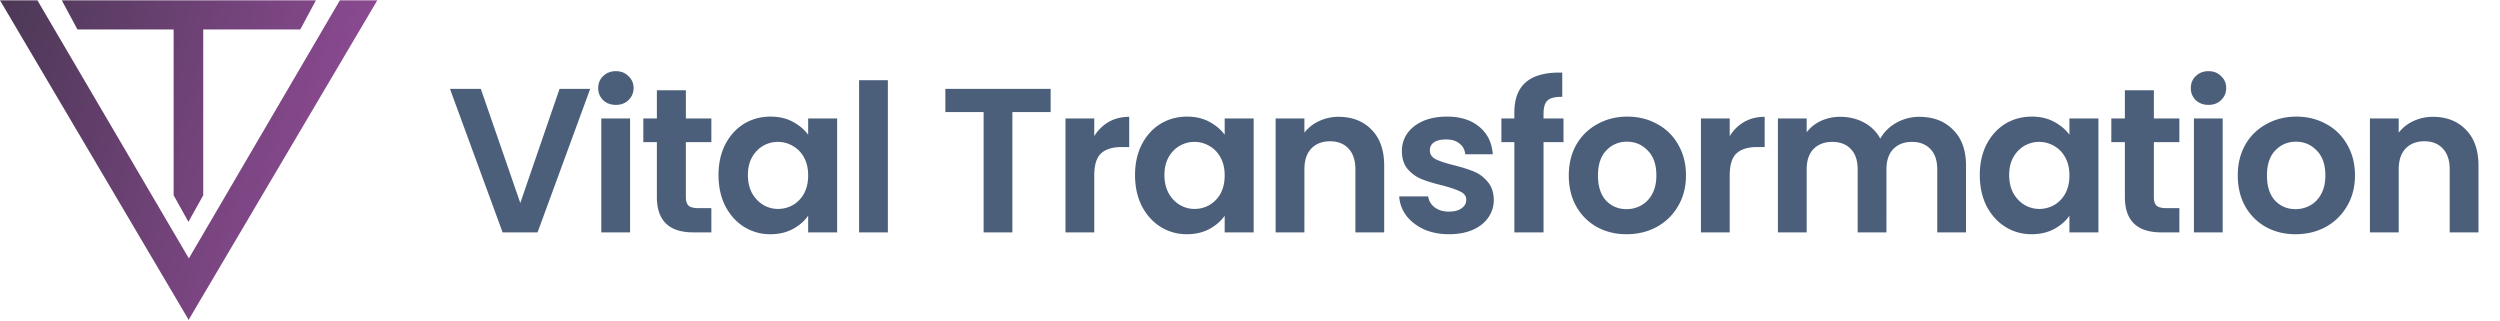 <svg xmlns="http://www.w3.org/2000/svg" width="312" height="40" fill="none"><path fill="url(#a)" fill-rule="evenodd" d="M4.67.042H0l23.516 39.824v.092l.027-.046.027.046v-.092L47.086.042h-4.671L23.57 32.247 4.67.042Zm3.042 0H23.57v3.584V.042h15.858L37.473 3.68h-12.11v20.692l-1.847 3.313-1.847-3.313V3.68H9.667L7.712.042Z" clip-rule="evenodd"/><path fill="#4B5F7B" d="M73.657 11.089 67.088 29h-4.362l-6.57-17.911h3.85l4.927 14.242 4.901-14.242h3.823Zm3.207 2.001c-.633 0-1.164-.196-1.592-.59a2.058 2.058 0 0 1-.615-1.514c0-.599.205-1.095.615-1.488.428-.41.959-.616 1.591-.616.633 0 1.155.205 1.566.616.427.393.641.89.641 1.488 0 .599-.213 1.103-.641 1.514-.41.394-.933.59-1.566.59Zm1.77 1.694V29h-3.592V14.784h3.592Zm6.962 2.95v6.878c0 .479.112.83.334 1.052.24.205.633.308 1.18.308h1.668V29H86.52c-3.028 0-4.542-1.471-4.542-4.414v-6.851h-1.693v-2.951h1.693v-3.516h3.618v3.516h3.182v2.95h-3.182Zm4.073 4.107c0-1.437.282-2.712.847-3.824.581-1.112 1.36-1.967 2.335-2.566.992-.599 2.095-.898 3.31-.898 1.06 0 1.984.214 2.771.641.804.428 1.446.967 1.925 1.617v-2.027h3.618V29h-3.618v-2.078c-.462.667-1.104 1.223-1.925 1.667-.804.428-1.736.642-2.797.642a6.106 6.106 0 0 1-3.284-.924c-.975-.616-1.754-1.48-2.335-2.592-.565-1.129-.847-2.42-.847-3.874Zm11.188.051c0-.872-.171-1.617-.513-2.232-.343-.634-.804-1.113-1.386-1.438a3.632 3.632 0 0 0-1.873-.513 3.64 3.64 0 0 0-1.848.488c-.564.325-1.026.804-1.386 1.437-.342.616-.513 1.351-.513 2.207 0 .855.171 1.608.513 2.258.36.633.822 1.12 1.386 1.462a3.588 3.588 0 0 0 1.848.514 3.78 3.78 0 0 0 1.873-.488 3.74 3.74 0 0 0 1.386-1.437c.342-.633.513-1.386.513-2.258Zm9.949-11.881V29h-3.592V10.011h3.592Zm20.313 1.078v2.9h-4.772V29h-3.593V13.988h-4.773v-2.9h13.138Zm5.444 5.902a5.083 5.083 0 0 1 1.797-1.77c.752-.428 1.608-.642 2.566-.642v3.772h-.95c-1.129 0-1.984.265-2.566.795-.564.53-.847 1.454-.847 2.772V29h-3.592V14.784h3.592v2.207Zm5.089 4.85c0-1.437.282-2.712.847-3.824.581-1.112 1.36-1.967 2.335-2.566.992-.599 2.095-.898 3.31-.898 1.061 0 1.984.214 2.771.641.804.428 1.446.967 1.925 1.617v-2.027h3.618V29h-3.618v-2.078c-.462.667-1.103 1.223-1.925 1.667-.804.428-1.736.642-2.797.642a6.105 6.105 0 0 1-3.284-.924c-.975-.616-1.754-1.48-2.335-2.592-.565-1.129-.847-2.42-.847-3.874Zm11.188.051c0-.872-.171-1.617-.513-2.232-.342-.634-.804-1.113-1.386-1.438a3.633 3.633 0 0 0-1.873-.513c-.667 0-1.283.163-1.848.488-.564.325-1.026.804-1.385 1.437-.343.616-.514 1.351-.514 2.207 0 .855.171 1.608.514 2.258.359.633.821 1.12 1.385 1.462a3.59 3.59 0 0 0 1.848.514 3.78 3.78 0 0 0 1.873-.488 3.73 3.73 0 0 0 1.386-1.437c.342-.633.513-1.386.513-2.258Zm14.235-7.313c1.693 0 3.062.538 4.106 1.616 1.043 1.06 1.565 2.55 1.565 4.465V29h-3.593v-7.852c0-1.13-.282-1.993-.846-2.592-.565-.616-1.335-.924-2.31-.924-.992 0-1.779.308-2.361.924-.564.599-.847 1.463-.847 2.592V29h-3.592V14.784h3.592v1.77a4.885 4.885 0 0 1 1.822-1.436 5.648 5.648 0 0 1 2.464-.54Zm13.757 14.652c-1.163 0-2.206-.205-3.13-.616-.924-.428-1.66-1-2.207-1.72a4.374 4.374 0 0 1-.872-2.386h3.618c.068.548.333 1.001.795 1.36.479.36 1.069.54 1.771.54.684 0 1.214-.138 1.591-.411.393-.274.59-.625.59-1.052 0-.462-.24-.804-.719-1.027-.461-.24-1.206-.496-2.232-.77-1.061-.256-1.933-.521-2.617-.795a4.646 4.646 0 0 1-1.745-1.258c-.479-.564-.719-1.325-.719-2.283 0-.787.223-1.506.667-2.156.462-.65 1.112-1.163 1.951-1.54.855-.376 1.856-.564 3.002-.564 1.693 0 3.045.428 4.054 1.283 1.01.838 1.566 1.976 1.668 3.413h-3.438c-.052-.565-.291-1.01-.719-1.334-.41-.343-.966-.514-1.668-.514-.65 0-1.155.12-1.514.36-.342.24-.513.573-.513 1 0 .48.239.847.718 1.104.479.24 1.224.487 2.233.744 1.026.256 1.873.522 2.54.795a4.333 4.333 0 0 1 1.72 1.283c.496.565.752 1.318.77 2.259 0 .82-.231 1.556-.693 2.206-.445.65-1.095 1.164-1.951 1.54-.838.36-1.821.539-2.951.539Zm14.292-11.496h-2.49V29h-3.643V17.735h-1.617v-2.951h1.617v-.719c0-1.745.496-3.028 1.488-3.849.992-.82 2.489-1.206 4.491-1.154v3.027c-.873-.017-1.48.129-1.822.437-.343.308-.514.864-.514 1.668v.59h2.49v2.95Zm7.87 11.496c-1.368 0-2.6-.3-3.695-.898a6.737 6.737 0 0 1-2.592-2.592c-.615-1.112-.923-2.395-.923-3.849 0-1.454.316-2.737.949-3.85a6.684 6.684 0 0 1 2.643-2.565c1.112-.616 2.352-.924 3.721-.924 1.369 0 2.609.308 3.721.924a6.512 6.512 0 0 1 2.617 2.566c.65 1.112.975 2.395.975 3.849 0 1.454-.333 2.737-1 3.85a6.826 6.826 0 0 1-2.669 2.59c-1.112.6-2.361.899-3.747.899Zm0-3.13c.65 0 1.258-.155 1.822-.463.582-.325 1.044-.804 1.386-1.437.342-.633.513-1.402.513-2.309 0-1.351-.359-2.386-1.078-3.105-.701-.736-1.565-1.103-2.591-1.103-1.027 0-1.891.367-2.592 1.103-.684.719-1.026 1.754-1.026 3.105s.333 2.395 1 3.13c.685.72 1.54 1.078 2.566 1.078Zm12.874-9.11a5.083 5.083 0 0 1 1.797-1.77c.752-.428 1.608-.642 2.566-.642v3.772h-.95c-1.129 0-1.984.265-2.566.795-.564.53-.847 1.454-.847 2.772V29h-3.592V14.784h3.592v2.207Zm23.667-2.412c1.745 0 3.148.538 4.209 1.616 1.077 1.06 1.616 2.55 1.616 4.465V29h-3.592v-7.852c0-1.112-.283-1.959-.847-2.54-.565-.6-1.335-.899-2.31-.899-.975 0-1.753.3-2.335.898-.564.582-.847 1.429-.847 2.54V29h-3.592v-7.852c0-1.112-.282-1.959-.847-2.54-.564-.6-1.334-.899-2.309-.899-.993 0-1.78.3-2.361.898-.565.582-.847 1.429-.847 2.54V29h-3.592V14.784h3.592v1.72a4.804 4.804 0 0 1 1.771-1.412 5.645 5.645 0 0 1 2.412-.513c1.112 0 2.104.24 2.976.718a4.863 4.863 0 0 1 2.028 2.002c.461-.822 1.129-1.48 2.001-1.976a5.808 5.808 0 0 1 2.874-.744Zm7.541 7.262c0-1.437.282-2.712.846-3.824.582-1.112 1.36-1.967 2.336-2.566.992-.599 2.095-.898 3.31-.898 1.06 0 1.984.214 2.771.641.804.428 1.446.967 1.925 1.617v-2.027h3.618V29h-3.618v-2.078c-.462.667-1.104 1.223-1.925 1.667-.804.428-1.736.642-2.797.642a6.105 6.105 0 0 1-3.284-.924c-.976-.616-1.754-1.48-2.336-2.592-.564-1.129-.846-2.42-.846-3.874Zm11.188.051c0-.872-.171-1.617-.514-2.232-.342-.634-.804-1.113-1.385-1.438a3.633 3.633 0 0 0-1.873-.513 3.64 3.64 0 0 0-1.848.488c-.565.325-1.026.804-1.386 1.437-.342.616-.513 1.351-.513 2.207 0 .855.171 1.608.513 2.258.36.633.821 1.12 1.386 1.462a3.587 3.587 0 0 0 1.848.514 3.78 3.78 0 0 0 1.873-.488 3.734 3.734 0 0 0 1.385-1.437c.343-.633.514-1.386.514-2.258Zm10.539-4.157v6.877c0 .479.112.83.334 1.052.24.205.633.308 1.18.308h1.668V29h-2.258c-3.028 0-4.542-1.471-4.542-4.414v-6.851h-1.693v-2.951h1.693v-3.516h3.618v3.516h3.182v2.95h-3.182Zm6.818-4.645c-.633 0-1.163-.196-1.591-.59a2.06 2.06 0 0 1-.615-1.514c0-.599.205-1.095.615-1.488.428-.41.958-.616 1.591-.616s1.155.205 1.566.616c.427.393.641.89.641 1.488 0 .599-.214 1.103-.641 1.514-.411.394-.933.59-1.566.59Zm1.771 1.694V29H273.8V14.784h3.592Zm9.092 14.447c-1.368 0-2.6-.3-3.695-.898a6.737 6.737 0 0 1-2.592-2.592c-.616-1.112-.924-2.395-.924-3.849 0-1.454.317-2.737.95-3.85a6.684 6.684 0 0 1 2.643-2.565c1.112-.616 2.352-.924 3.721-.924 1.368 0 2.609.308 3.721.924a6.512 6.512 0 0 1 2.617 2.566c.65 1.112.975 2.395.975 3.849 0 1.454-.333 2.737-1.001 3.85a6.817 6.817 0 0 1-2.668 2.59c-1.112.6-2.361.899-3.747.899Zm0-3.13c.65 0 1.258-.155 1.822-.463.582-.325 1.044-.804 1.386-1.437.342-.633.513-1.402.513-2.309 0-1.351-.359-2.386-1.078-3.105-.701-.736-1.565-1.103-2.592-1.103-1.026 0-1.89.367-2.591 1.103-.685.719-1.027 1.754-1.027 3.105s.334 2.395 1.001 3.13c.684.72 1.54 1.078 2.566 1.078Zm17.159-11.522c1.694 0 3.063.538 4.106 1.616 1.044 1.06 1.565 2.55 1.565 4.465V29h-3.592v-7.852c0-1.13-.282-1.993-.847-2.592-.564-.616-1.334-.924-2.309-.924-.993 0-1.779.308-2.361.924-.565.599-.847 1.463-.847 2.592V29h-3.592V14.784h3.592v1.77a4.87 4.87 0 0 1 1.822-1.436 5.646 5.646 0 0 1 2.463-.54Z"/><defs><linearGradient id="a" x1="0" x2="51.558" y1="4.807" y2="19.515" gradientUnits="userSpaceOnUse"><stop stop-color="#4D3957"/><stop offset="1" stop-color="#984D9D"/></linearGradient></defs></svg>